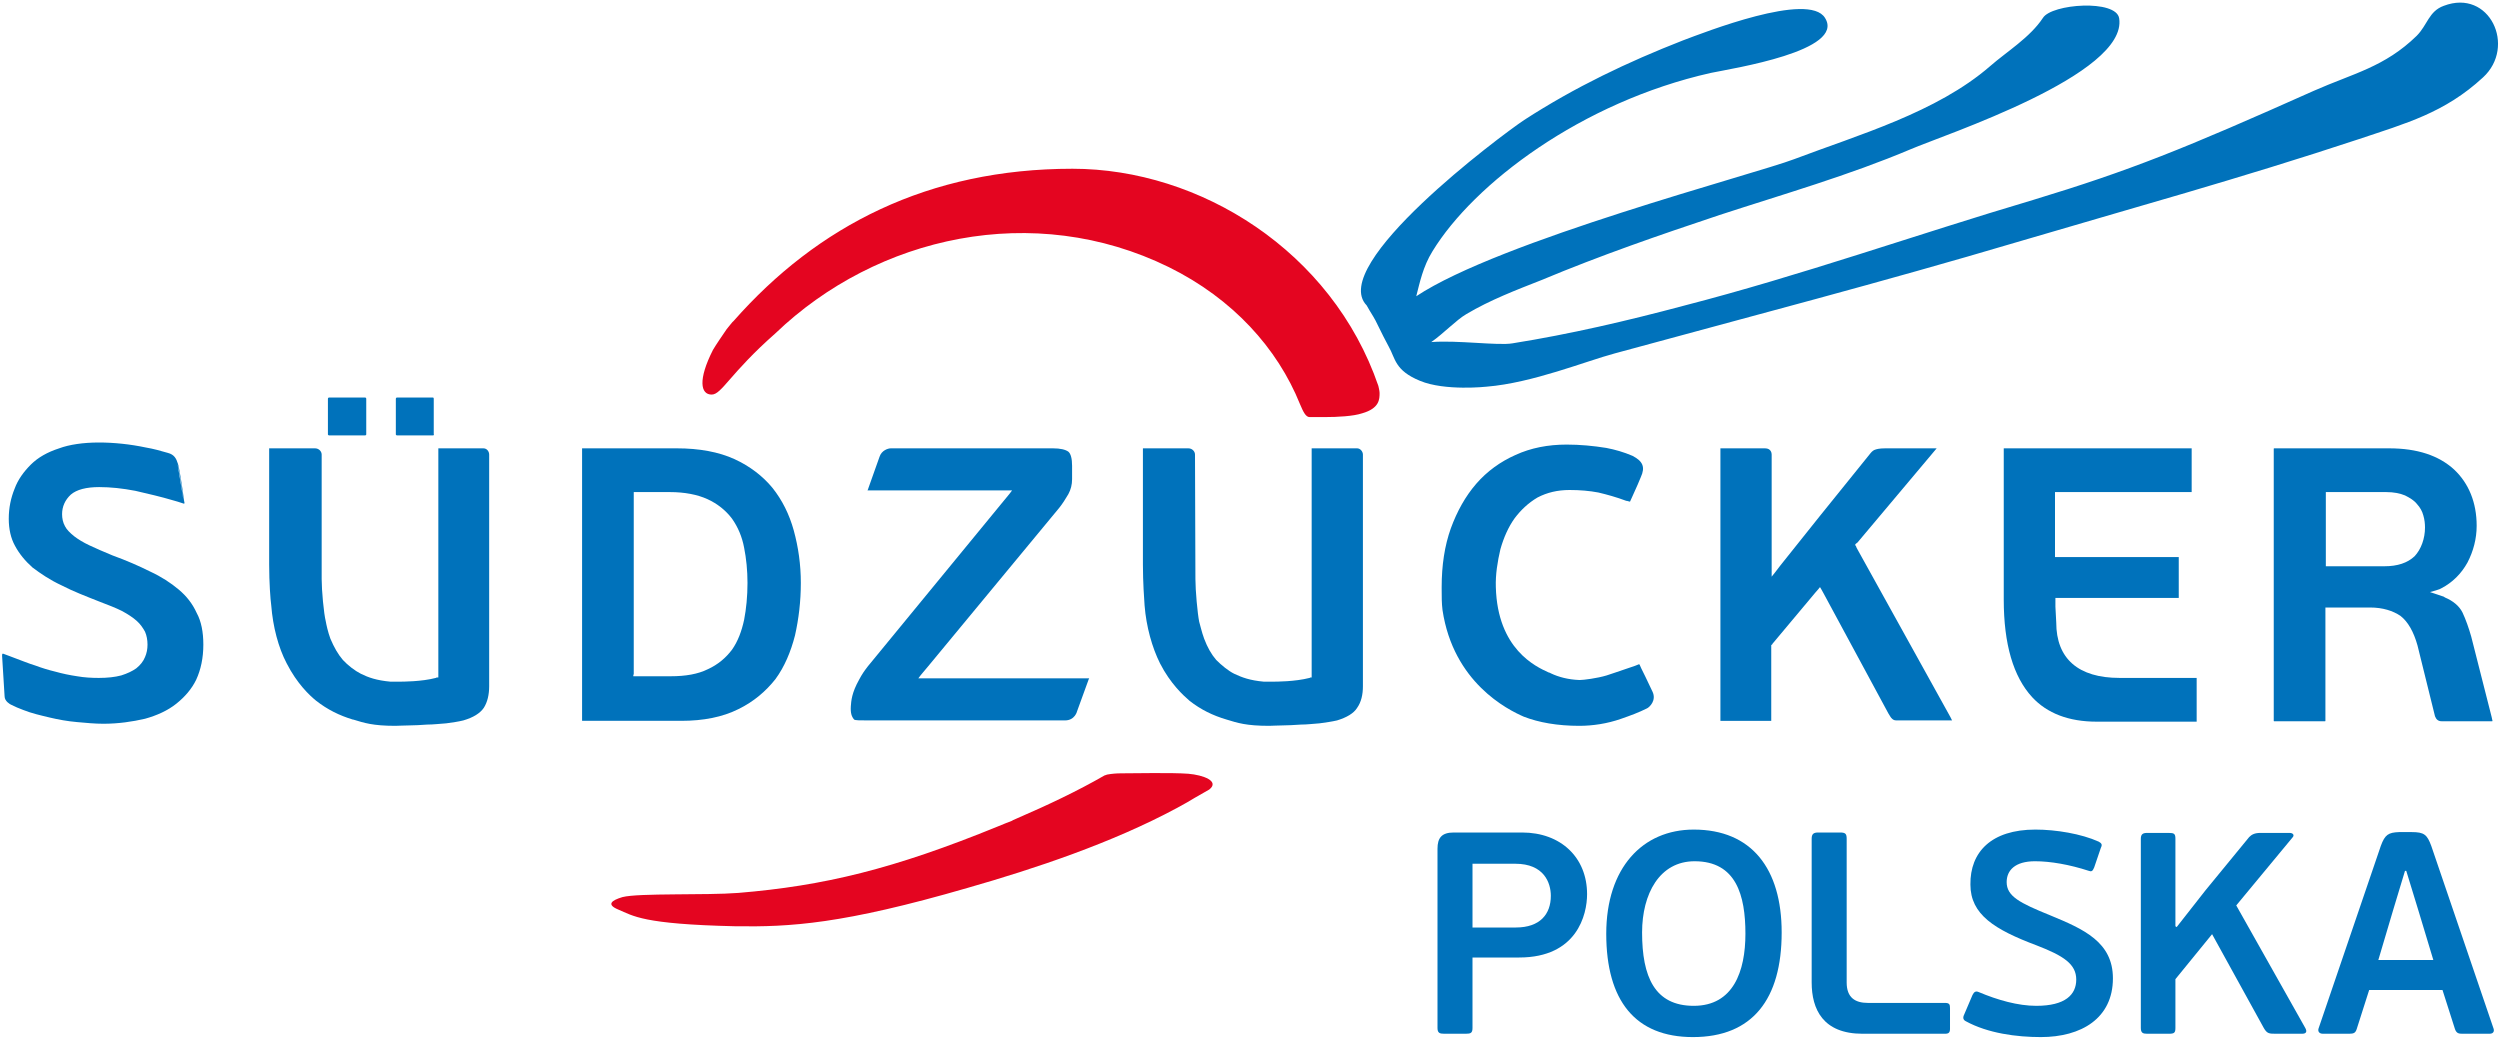 <svg version="1.2" xmlns="http://www.w3.org/2000/svg" viewBox="0 0 600 249" width="600" height="249">
	<title>SZ_logo_Polska_podstawowe-svg</title>
	<style>
		.s0 { fill: none } 
		.s1 { fill: #e40520 } 
		.s2 { fill: #0072bb } 
		.s3 { fill: #ffffff } 
	</style>
	<g id="Schutzraum">
		<path id="Layer" class="s0" d="m602.1-120.9h120v119.8h-120z"/>
		<path id="Layer" class="s0" d="m-121.1-120.9h120v119.8h-120z"/>
		<path id="Layer" class="s0" d="m-121.1 248.7h120v119.8h-120z"/>
		<path id="Layer" class="s0" d="m602.1 248.7h120v119.8h-120z"/>
	</g>
	<g id="Südzucker">
		<g id="Layer">
			<g id="Layer">
				<path id="Layer" class="s1" d="m330.8 92.6c-11.1-32.3-42.8-52.1-73.4-52.1-34.6 0-61.2 13.7-81.3 36.5-0.4 0.3-1 1.2-1.7 2-0.7 1-2.8 4.1-3.3 5-3.6 7.1-3 10.7-0.3 10.7 2.4 0 4.4-5.1 15.3-14.7 24.4-23.4 62-31.8 94.4-15.9 15.4 7.6 26.1 19.5 31.5 32.9 0.8 1.9 1.4 3.1 2.3 3.1 0.2 0 2.6 0 3.7 0 3 0 6.8-0.2 8.9-0.9 4.2-1.2 4.2-3.4 4.2-4.9 0-0.5-0.3-1.7-0.3-1.7z"/>
				<path id="Layer" class="s1" d="m285.2 185.7c-3.9-0.3-13.3-0.1-16.1-0.1-1.2 0-2.3 0.1-3.4 0.3-0.2 0.1-0.6 0.2-0.6 0.2-6.6 3.8-13.6 7.1-21 10.3-0.8 0.4-1.2 0.5-1.2 0.5h0.2c-1.2 0.5-2.4 0.9-3.5 1.4-25.2 10.3-41.9 14.3-62.4 16-7.7 0.6-23.9 0-27.8 1-2.7 0.8-3.9 1.8-1 3 3.6 1.5 5.7 3.5 28 4 13.3 0.2 25.8-0.5 55.8-9.2 16.1-4.6 34.7-10.8 50.3-19.2 1.9-1 3.2-1.8 4.2-2.4 1.2-0.7 2.3-1.3 3.5-2 2.6-2-1.4-3.5-5-3.8z"/>
			</g>
			<path id="Layer" class="s2" d="m285.2 107.6c0.9 0 1.6 0.7 1.6 1.5l0.1 29.9c0 2.7 0.5 8.2 0.9 10.2 0.2 0.6 0.6 2.5 1.2 4.1 0.8 2.1 1.7 3.7 2.9 5.1 1.3 1.3 2.9 2.6 4.3 3.3 1.9 0.9 3.8 1.6 7.1 1.9h0.3c0.5 0 1.2 0 1.8 0 0.9 0 5.4 0 8.9-0.9l0.2-0.1h0.3v-0.4-0.6-53.3-0.7h10.9c0.8 0 1.4 0.8 1.4 1.5v55.6c0 2-0.4 3.8-1.4 5.2-0.8 1.3-2.5 2.3-4.8 3-1.3 0.3-2.7 0.5-4.2 0.7-1.5 0.1-3 0.3-4.5 0.3-1.6 0.1-3.1 0.2-4.4 0.2-1.3 0-2.4 0.1-3.2 0.1-5.5 0-7.6-0.7-10.2-1.5-3.4-1-6.2-2.4-8.9-4.5-1.5-1.3-4.6-4.1-7.1-9-1.9-3.8-3.3-8.8-3.7-13.9-0.1-1.4-0.4-5.5-0.4-9.8v-25.4-1.5-1c0.6 0 2.6 0 2.9 0z"/>
			<path id="Layer" class="s2" d="m75.6 107.6c0.9 0 1.6 0.7 1.6 1.5v29.9c0 2.7 0.5 8.2 1 10.2 0.1 0.6 0.5 2.5 1.1 4.1 0.9 2.1 1.8 3.7 3 5.1 1.2 1.3 2.9 2.6 4.3 3.3 1.8 0.9 3.8 1.6 7.1 1.9h0.3c0.5 0 1.1 0 1.8 0 0.8 0 5.4 0 8.8-0.9l0.2-0.1h0.4v-0.4-0.6-53.3-0.7h10.8c0.9 0 1.4 0.8 1.4 1.5v55.6c0 2-0.4 3.8-1.3 5.2-0.9 1.3-2.5 2.3-4.9 3-1.2 0.3-2.6 0.5-4.1 0.7-1.5 0.1-3.1 0.3-4.6 0.3-1.5 0.1-3 0.2-4.3 0.2-1.4 0-2.4 0.1-3.3 0.1-5.4 0-7.5-0.7-10.1-1.5h-0.1c-3.3-1-6.1-2.4-8.8-4.5-1.6-1.3-4.6-4.1-7.1-9-2-3.8-3.3-8.8-3.7-13.9-0.2-1.4-0.5-5.5-0.5-9.8v-25.4-1.5-1c0.7 0 2.7 0 3 0z"/>
			<path id="Layer" fill-rule="evenodd" class="s2" d="m586.5 1.4c-3.6 1.3-3.9 4.6-6.5 7.2-7.7 7.5-15.2 9-24.7 13.2-31.1 13.9-44 19.1-67.4 26.2-28 8.3-55.6 18.1-83.9 25.4-13.5 3.6-27.2 6.8-41 9-3.4 0.6-13.3-0.8-19.5-0.3 3-2.1 6-5.3 8.4-6.7 5.7-3.4 12-5.8 18.1-8.2 14.1-5.9 28.3-10.8 42.7-15.6 15.3-5 31-9.5 45.9-15.8 7.9-3.4 52.1-17.9 50-31.4-0.7-4.6-16.2-3.5-18.3-0.1-3.1 4.7-8.7 8.1-12.7 11.6-12.8 11.1-31.7 16.5-47 22.3-9.4 3.6-70.7 19.6-90.7 32.9 0.8-3.1 1.6-7.1 3.9-10.8 9.9-16.2 35.7-35.8 66.8-42.8 5.3-1.1 32.4-5.3 27.4-13.2-3.9-6.4-29 3.5-34.1 5.4-13.3 5.2-25.9 11.2-38.1 19.1-5.7 3.8-47.2 34.8-37.8 44.5 0 0 1.3 2.3 1.6 2.7 0.5 0.7 1.9 3.9 3.7 7.2 1.6 2.8 1.4 5.7 7.5 8.2 6 2.5 16 1.4 16 1.4 11-0.9 23.7-6.1 30.8-8 32.3-8.8 64.5-17.2 96.5-26.7 27.4-8.1 53.3-15.2 82-24.7 11.3-3.8 20.6-6.3 29.8-14.8 8.1-7.4 1.6-21.4-9.4-17.2z"/>
			<path id="Layer" class="s3" d=""/>
			<g id="Layer">
				<path id="Layer" class="s2" d="m87.6 104.5c-1.4 0-8.4 0-8.6 0-0.2 0-0.3-0.2-0.3-0.2v-8.6c0 0 0-0.3 0.3-0.3 0.2 0 7.2 0 8.6 0 0.3 0 0.3 0.3 0.3 0.3v8.6c0-0.1 0 0.2-0.3 0.2z"/>
				<path id="Layer" class="s2" d="m103.9 104.5c-1.4 0-8.4 0-8.6 0-0.2 0-0.3-0.2-0.3-0.2v-8.6c0 0 0-0.3 0.3-0.3 0.2 0 7.2 0 8.6 0 0.2 0 0.2 0.3 0.2 0.3v8.6c0.1-0.1 0.1 0.2-0.2 0.2z"/>
			</g>
			<path id="Layer" fill-rule="evenodd" class="s2" d="m598 172.1c0 0.2 0.2 0.8 0.2 0.9 0 0.1-0.1 0.1-0.1 0.1 0 0-11.7 0-12.1 0-0.8 0-1.3-0.4-1.6-1.2l-4.2-17q-1.4-5-4.1-7.1c-1.8-1.2-4.2-2-7.3-2h-10.7v27.2c0 0 0 0.1-0.1 0.1-0.2 0 0.2 0-0.8 0-0.7 0-11.3 0-11.4 0 0 0-0.1 0-0.1-0.1v-65.3c0 0 0-0.1 0.1-0.1 0.3 0 0.7 0 1.2 0 0.9 0 25.1 0 26.4 0 6.7 0 11.9 1.7 15.6 5.1 3.5 3.3 5.4 7.9 5.4 13.5 0 3.1-0.8 6.1-2.2 8.8-1.5 2.7-3.6 4.8-6.3 6.2l-0.4 0.2-0.9 0.3-1.4 0.4 3.3 1.1 0.3 0.2c1.9 0.8 3.4 2 4.2 3.6 0.8 1.7 1.5 3.7 2.1 5.8zm-16-45.5c0-0.9-0.1-1.9-0.4-2.9q-0.4-1.5-1.5-2.7c-0.7-0.9-1.7-1.5-2.9-2.1-1.2-0.5-2.7-0.8-4.5-0.8h-14.5v17.8h14.1c3.1 0 5.5-0.8 7.2-2.4 1.6-1.7 2.5-4.3 2.5-6.9z"/>
			<g id="Layer">
				<path id="Layer" fill-rule="evenodd" class="s2" d="m23.7 106.2c1.8 0 3.7 0.1 5.6 0.3 1.9 0.2 3.8 0.5 5.7 0.9 1.8 0.3 3.6 0.8 5.3 1.3 1.5 0.4 2 1.3 2.4 2.6 0.3 0.8 1 5.2 1.5 9 0.1 0.3 0.1 0.4 0 0.6-1.2-0.4-2.2-0.7-2.6-0.8-3-0.9-6.1-1.6-9.1-2.3-3.1-0.6-6-0.9-8.7-0.9-3.1 0-5.4 0.6-6.8 1.8-1.4 1.3-2.1 2.9-2.1 4.7 0 1 0.2 2 0.7 2.9 0.4 0.8 1.2 1.6 2.2 2.4 0.9 0.7 2.2 1.5 3.7 2.2 1.5 0.7 3.3 1.5 5.5 2.4 3.3 1.2 6.3 2.5 9.1 3.9 2.6 1.2 4.9 2.7 6.8 4.3 1.9 1.6 3.3 3.4 4.3 5.6 1.1 2 1.6 4.6 1.6 7.6 0 3.2-0.6 6-1.7 8.4-1.1 2.3-2.8 4.2-4.8 5.8-2 1.6-4.6 2.8-7.5 3.6-3 0.7-6.4 1.2-10 1.2-2 0-4.1-0.2-6.3-0.4-2.3-0.2-4.5-0.6-6.6-1.1-2.1-0.5-4.3-1-6.3-1.8-1.3-0.5-1.8-0.7-3-1.3-0.2-0.1-1.5-0.8-1.5-2 0-0.2-0.5-8.1-0.6-9.7 0-0.5 0.1-0.5 0.1-0.5 0 0 0.1 0 0.2 0 0.3 0.1 0.8 0.3 1.6 0.6 1.9 0.7 4.9 1.9 6 2.2q2.4 0.9 4.9 1.5 2.5 0.7 5.2 1.1c1.7 0.3 3.5 0.4 5.2 0.4 2.1 0 3.9-0.2 5.4-0.6q2.2-0.7 3.6-1.7c1-0.8 1.7-1.7 2.1-2.7 0.4-0.9 0.6-1.9 0.6-3 0-1.1-0.2-2.2-0.6-3.1-0.5-0.9-1.1-1.8-2-2.6-0.9-0.8-2.1-1.6-3.6-2.4-1.4-0.7-3.2-1.4-5.3-2.2-3.3-1.3-6.4-2.5-9.1-3.9-2.8-1.3-5-2.8-7-4.3q-2.7-2.4-4.2-5.2c-1-1.8-1.5-4-1.5-6.5 0-2.6 0.5-5 1.4-7.2 0.8-2.2 2.2-4.1 3.9-5.8 1.7-1.7 4-3 6.8-3.9 2.4-0.9 5.8-1.4 9.5-1.4zm20.4 14.2c-0.5-3.8-1.2-8.2-1.5-9.1z"/>
			</g>
			<g id="Layer">
				<path id="Layer" fill-rule="evenodd" class="s2" d="m139.7 173v-65.4c0.5 0 22.7 0 22.7 0q8.2 0 13.9 2.6c3.7 1.7 6.8 4.1 9.1 6.9q3.5 4.4 5.1 10.2c1.1 4 1.7 8.2 1.7 12.6 0 4.4-0.5 8.6-1.4 12.6-1 3.9-2.5 7.5-4.7 10.5-2.3 2.9-5.2 5.4-8.9 7.2-3.8 1.9-8.4 2.8-13.7 2.8zm12.3-11.1v0.4h9c3.5 0 6.5-0.5 8.9-1.7 2.4-1.1 4.3-2.7 5.8-4.7 1.4-2 2.3-4.4 2.9-7.2 0.5-2.6 0.8-5.6 0.8-8.8 0-3-0.3-5.9-0.8-8.4-0.5-2.7-1.5-5-2.9-7-1.5-2-3.5-3.6-5.9-4.7-2.4-1.1-5.5-1.7-9-1.7h-8.7v43.8z"/>
			</g>
			<path id="Layer" class="s2" d="m420.9 107.6c0.3 0 0.7 0 1.1 0 0.4 0 0.8 0 1.1 0 0.3 0 0.5 0 0.5 0 1.5 0 1.6 1.2 1.6 1.5v25.3 0.4 2.3 1.3l0.8-1 1.3-1.7 0.4-0.5 9.1-11.4 12.1-15c0.4-0.5 0.8-0.8 1.2-0.9 0.3-0.1 0.9-0.3 2.4-0.3h12.3l-19 22.6-0.4 0.3-0.2 0.3 0.2 0.2 0.2 0.5 22.5 40.6 0.1 0.2c0.1 0.3 0.3 0.5 0.3 0.6q-0.2 0-0.3 0h-11.1-1.4-0.6c-0.6 0-0.9-0.3-1.1-0.5 0-0.1-0.1-0.1-0.1-0.1-0.1-0.1-0.2-0.3-0.7-1.1l-15.6-28.9-0.5-0.9-0.3-0.5-0.4 0.5-0.7 0.8-10.3 12.3-0.1 0.2-0.2 0.1v0.1 0.3 16.8 1h-12.2c0-0.1 0-0.3 0-0.5 0-0.1 0-0.3 0-0.5v-64.4z"/>
			<path id="Layer" class="s2" d="m526 107.6v10.5h-32.8v15.6h29.7v9.8h-28.5-0.7-0.4v0.4 0.7 1l0.2 3.8c0 8.7 5.3 13.3 15.2 13.3h1.8 15.9c0.4 0 0.6 0 0.6 0 0 0 0 0 0.1 0h0.1v10.5c-1.7 0-15.6 0-24 0-6.7 0-11.9-2-15.5-5.9-4.5-4.9-6.8-12.7-6.8-23.4v-19.5c0-1.2 0-16.8 0-16.8h16.5 26.1 2.5"/>
			<path id="Layer" class="s2" d="m376 106.7c3.2 0 6.4 0.3 9.5 0.8 2.1 0.4 4.2 1 6.3 1.9 2.5 1.3 3.1 2.7 2 5.1-1 2.5-2.1 4.7-2.1 4.8-0.2 0.4-0.4 0.9-0.5 1.1-0.2 0-0.6-0.2-0.9-0.2-2.4-0.9-4.6-1.5-6.7-2-2.1-0.4-4.4-0.6-6.9-0.6-2.9 0-5.4 0.6-7.7 1.8-2.2 1.3-4 3-5.5 5-1.5 2.1-2.6 4.6-3.4 7.4-0.7 3-1.2 6.1-1.1 9.1 0.4 14.9 9.6 19.1 12.7 20.5 0.2 0 0.3 0.1 0.5 0.2 1.9 0.9 4.2 1.5 6.8 1.6 0 0 0.1 0 0.2 0 0.8 0 4.1-0.4 6.4-1.1 0.7-0.2 1.4-0.5 2.1-0.7 1.7-0.6 3.2-1.1 4.7-1.6 0 0 0.7-0.3 1-0.4 0 0 0 0.1 0.1 0.1q0.1 0.2 0.4 0.9c0 0 1.7 3.4 2.7 5.6 1 2.1-0.7 3.7-1.3 4-2 1-3.9 1.7-6.2 2.5-3.4 1.2-6.9 1.7-10.1 1.7-5.2 0-9.7-0.8-13.3-2.2-3.9-1.7-16.9-8.2-19.5-25.6-0.2-1.6-0.2-3.3-0.2-5v-0.5c0-5.2 0.7-9.9 2.2-14.1 1.5-4.1 3.5-7.7 6.1-10.7 2.6-3 5.8-5.3 9.4-6.9 3.7-1.7 7.8-2.5 12.3-2.5z"/>
			<path id="Layer" class="s2" d="m252.7 107.6c1.8 0 3 0.3 3.7 0.8 0.6 0.5 0.9 1.7 0.9 3.4v3.2c0 1.3-0.3 2.5-0.9 3.6-0.7 1.2-1.4 2.3-2.2 3.3l-31.6 38.2-1.6 1.9-0.6 0.8h1 2.4 33.2 4.4c0 0 0 0.1-0.1 0.2l-2.8 7.7c0 0-0.5 2.2-2.9 2.2h-47.2c-2 0-3.1 0-3.4-0.2-0.6-0.7-0.9-1.5-0.8-3.2 0.1-1.3 0.2-3.2 2-6.4 0.7-1.3 1.1-1.9 2.1-3.2l32.6-39.7 1.4-1.7 0.6-0.8h-1-2.1-31.6c0.1-0.2 0.2-0.4 0.2-0.5l2.7-7.6c0.5-1.5 2-2 2.7-2h38.9"/>
		</g>
	</g>
	<g id="Polska">
		<g id="Layer">
			<path id="Layer" fill-rule="evenodd" class="s2" d="m353.4 246.7c0 1.2-0.4 1.4-1.6 1.4h-5.2c-1.1 0-1.6-0.2-1.6-1.4v-43c0-2.6 1-3.9 3.9-3.9h16.4c9.3 0 15.6 6 15.6 14.8 0 4.9-2.4 15.2-16.3 15.2h-11.2zm10.3-39.4h-10.3v15.3h10.4c5.8 0 8.4-3.2 8.4-7.6 0-3.2-1.7-7.7-8.5-7.7z"/>
			<path id="Layer" fill-rule="evenodd" class="s2" d="m406.3 248.9c-13.8 0-20.8-8.7-20.8-24.8 0-15.8 8.7-25 21-25 13.9 0 21.1 9.4 21.1 24.7 0 16-7 25.1-21.3 25.1zm0.4-42.2c-8.4 0-12.6 7.8-12.6 17.1 0 10.6 3 17.6 12.4 17.6 9.5 0 12.4-8.3 12.4-17.3 0-9.2-2.2-17.4-12.2-17.4z"/>
			<path id="Layer" class="s2" d="m434.8 201.3c0-1.2 0.5-1.5 1.6-1.5h5.2c1.3 0 1.6 0.3 1.6 1.5v34.5c0 3.6 2 4.9 5.1 4.9h18.5c1.1 0 1.2 0.4 1.2 1.3v4.9c0 0.9-0.3 1.2-1.2 1.2h-19.8c-9.5 0-12.2-5.9-12.2-12.3z"/>
			<path id="Layer" class="s2" d="m488.5 199.1c4.9 0 11 1 15.2 2.9 0.7 0.4 0.9 0.7 0.5 1.5l-1.6 4.7c-0.4 1-0.7 1-1.3 0.8-4.6-1.5-9.2-2.3-12.9-2.3-4.8 0-6.8 2.2-6.8 5 0 3.4 3.1 5 10.5 8 8 3.3 15 6.4 15 15.1 0 9.6-7.6 14.1-17.3 14.1-5.8 0-12.7-0.9-18-3.8-0.6-0.3-0.8-0.8-0.4-1.6l2-4.7c0.4-0.8 0.8-1 1.5-0.7 4.5 1.9 9.4 3.3 13.8 3.3 7 0 9.6-2.7 9.6-6.3 0-3.7-3-5.7-9.5-8.2-10.1-3.8-15.9-7.4-15.9-14.6-0.1-7.8 5-13.2 15.6-13.2z"/>
			<path id="Layer" class="s2" d="m536.7 217.3l16.5 29.3c0.6 1 0.3 1.5-0.7 1.5h-6.2c-1.7 0-2.2 0-3-1.4l-12.4-22.5-8.8 10.8v11.7c0 1.2-0.3 1.4-1.6 1.4h-5.2c-1 0-1.5-0.2-1.5-1.4v-45.4c0-1.1 0.5-1.4 1.5-1.4h5.2c1.3 0 1.6 0.2 1.6 1.4v21l0.3 0.2 6.9-8.8 10.5-12.8c0.6-0.6 1.3-1 2.7-1h7c0.9 0 1.2 0.6 0.7 1.1z"/>
			<path id="Layer" fill-rule="evenodd" class="s2" d="m586.2 237.6h-17.6l-3 9.4c-0.3 0.9-0.7 1.1-1.8 1.1h-6.3c-1 0-1.3-0.7-1-1.4l14.9-43.7c1-2.7 1.8-3.2 4.4-3.3h3c3 0 3.7 0.6 4.7 3.3l14.9 43.7c0.3 0.7 0.1 1.4-0.9 1.4h-6.3c-1 0-1.6 0-2-1.1zm-15.4-7.2h13.2l-3.5-11.6-3-9.8h-0.3l-2.9 9.6z"/>
		</g>
	</g>
</svg>